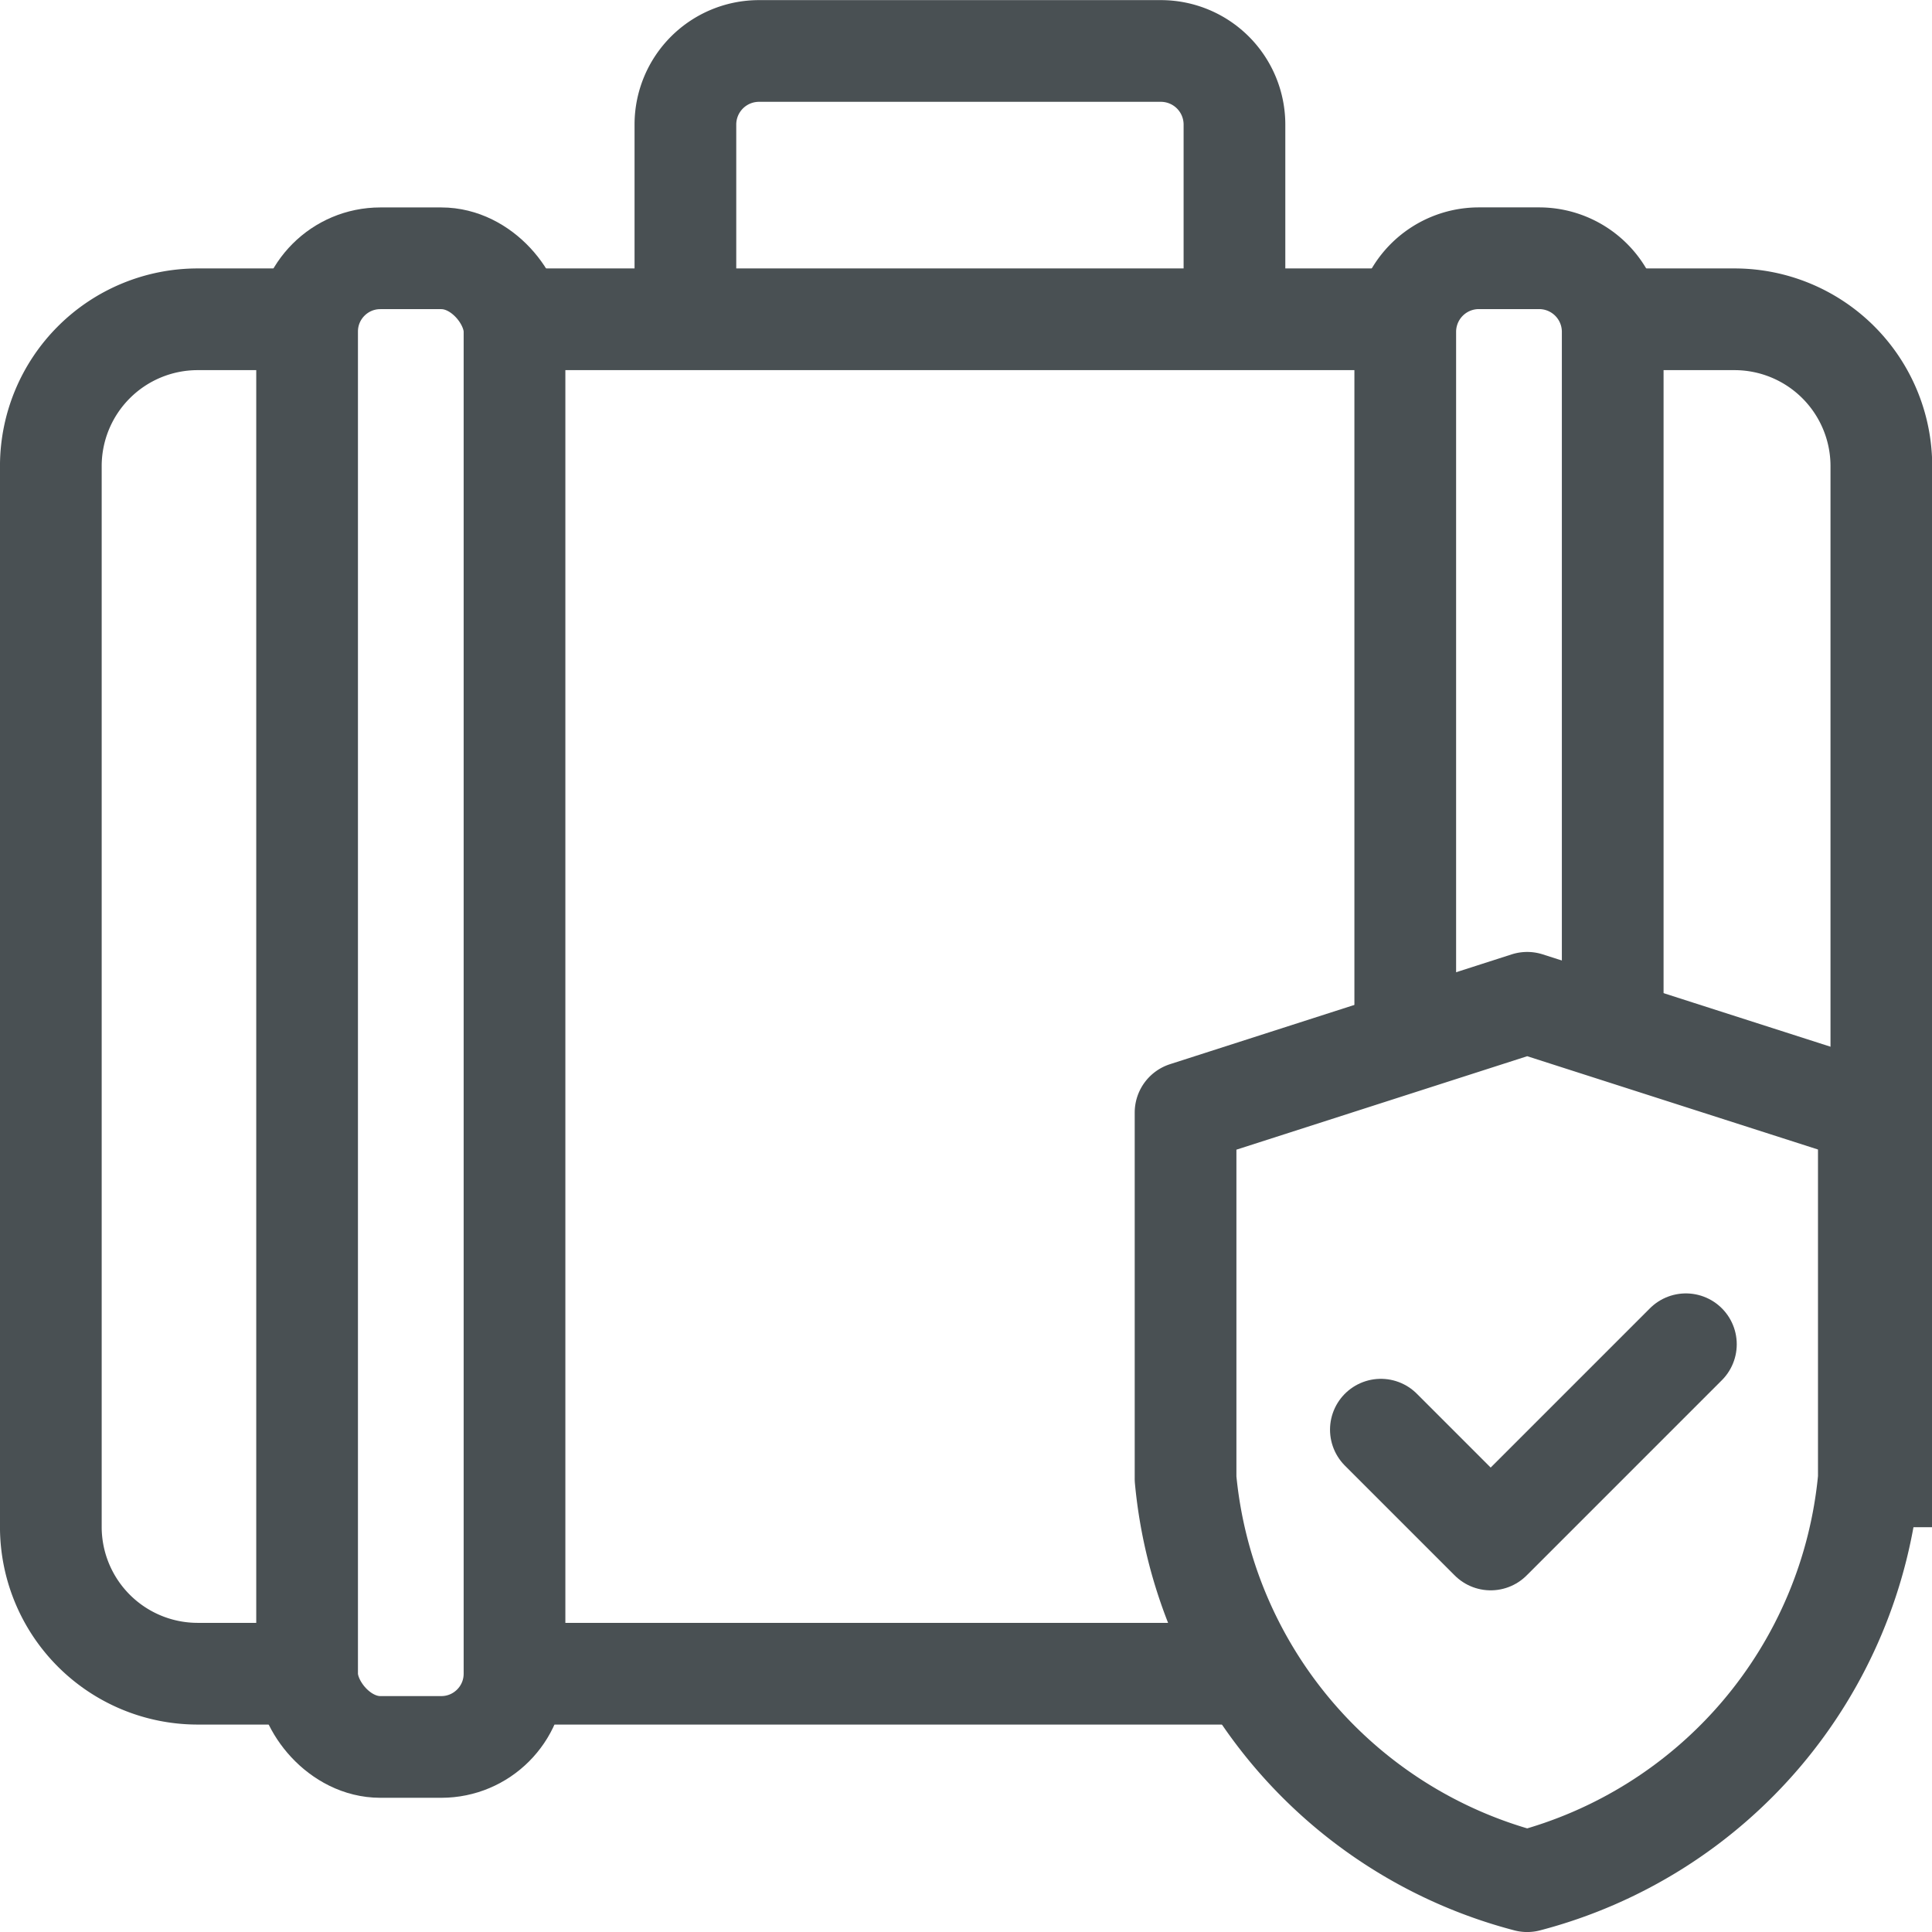 <svg id="Vector_Smart_Object" data-name="Vector Smart Object" xmlns="http://www.w3.org/2000/svg" xmlns:xlink="http://www.w3.org/1999/xlink" width="42" height="42" viewBox="0 0 42 42">
  <defs>
    <clipPath id="clip-path">
      <rect id="Rectangle_15" data-name="Rectangle 15" width="42" height="42" fill="none"/>
    </clipPath>
  </defs>
  <g id="Group_22" data-name="Group 22">
    <g id="Group_21" data-name="Group 21" clip-path="url(#clip-path)">
      <path id="Path_42" data-name="Path 42" d="M6.079,36.385H4.288A3.193,3.193,0,0,1,1.105,33.2V10.124A3.193,3.193,0,0,1,4.288,6.941h2.9" fill="none" stroke="#495053" stroke-linejoin="round" stroke-width="2.211"/>
      <path id="Path_43" data-name="Path 43" d="M34.816,6.941h2.9a3.193,3.193,0,0,1,3.183,3.183V33.2" fill="none" stroke="#495053" stroke-linejoin="round" stroke-width="2.211"/>
      <rect id="Rectangle_14" data-name="Rectangle 14" width="4.509" height="32.362" rx="1.592" transform="translate(6.676 5.615)" fill="none" stroke="#495053" stroke-linejoin="round" stroke-width="2.211"/>
      <path id="Path_44" data-name="Path 44" d="M35.059,22.393V7.206a1.6,1.6,0,0,0-1.592-1.592H32.141a1.6,1.6,0,0,0-1.592,1.592V22.393" fill="none" stroke="#495053" stroke-linejoin="round" stroke-width="2.211"/>
      <path id="Path_45" data-name="Path 45" d="M14.9,6.919V2.7a1.6,1.6,0,0,1,1.592-1.592h8.754A1.6,1.6,0,0,1,26.836,2.7V6.919" fill="none" stroke="#495053" stroke-linejoin="round" stroke-width="2.211"/>
      <path id="Path_46" data-name="Path 46" d="M33.2,40.895a10,10,0,0,0,7.427-8.754V24.183L33.2,21.8l-7.427,2.387v7.958A10,10,0,0,0,33.2,40.895Z" fill="none" stroke="#495053" stroke-linejoin="round" stroke-width="2.211"/>
      <path id="Path_47" data-name="Path 47" d="M30.019,31.08l2.387,2.387,4.244-4.244" fill="none" stroke="#495053" stroke-linecap="round" stroke-linejoin="round" stroke-width="2.211"/>
      <line id="Line_22" data-name="Line 22" x1="15.474" transform="translate(11.605 36.385)" fill="none" stroke="#495053" stroke-linejoin="round" stroke-width="2.211"/>
      <line id="Line_23" data-name="Line 23" x2="18.789" transform="translate(11.605 6.941)" fill="none" stroke="#495053" stroke-linejoin="round" stroke-width="2.211"/>
    </g>
  </g>
</svg>
